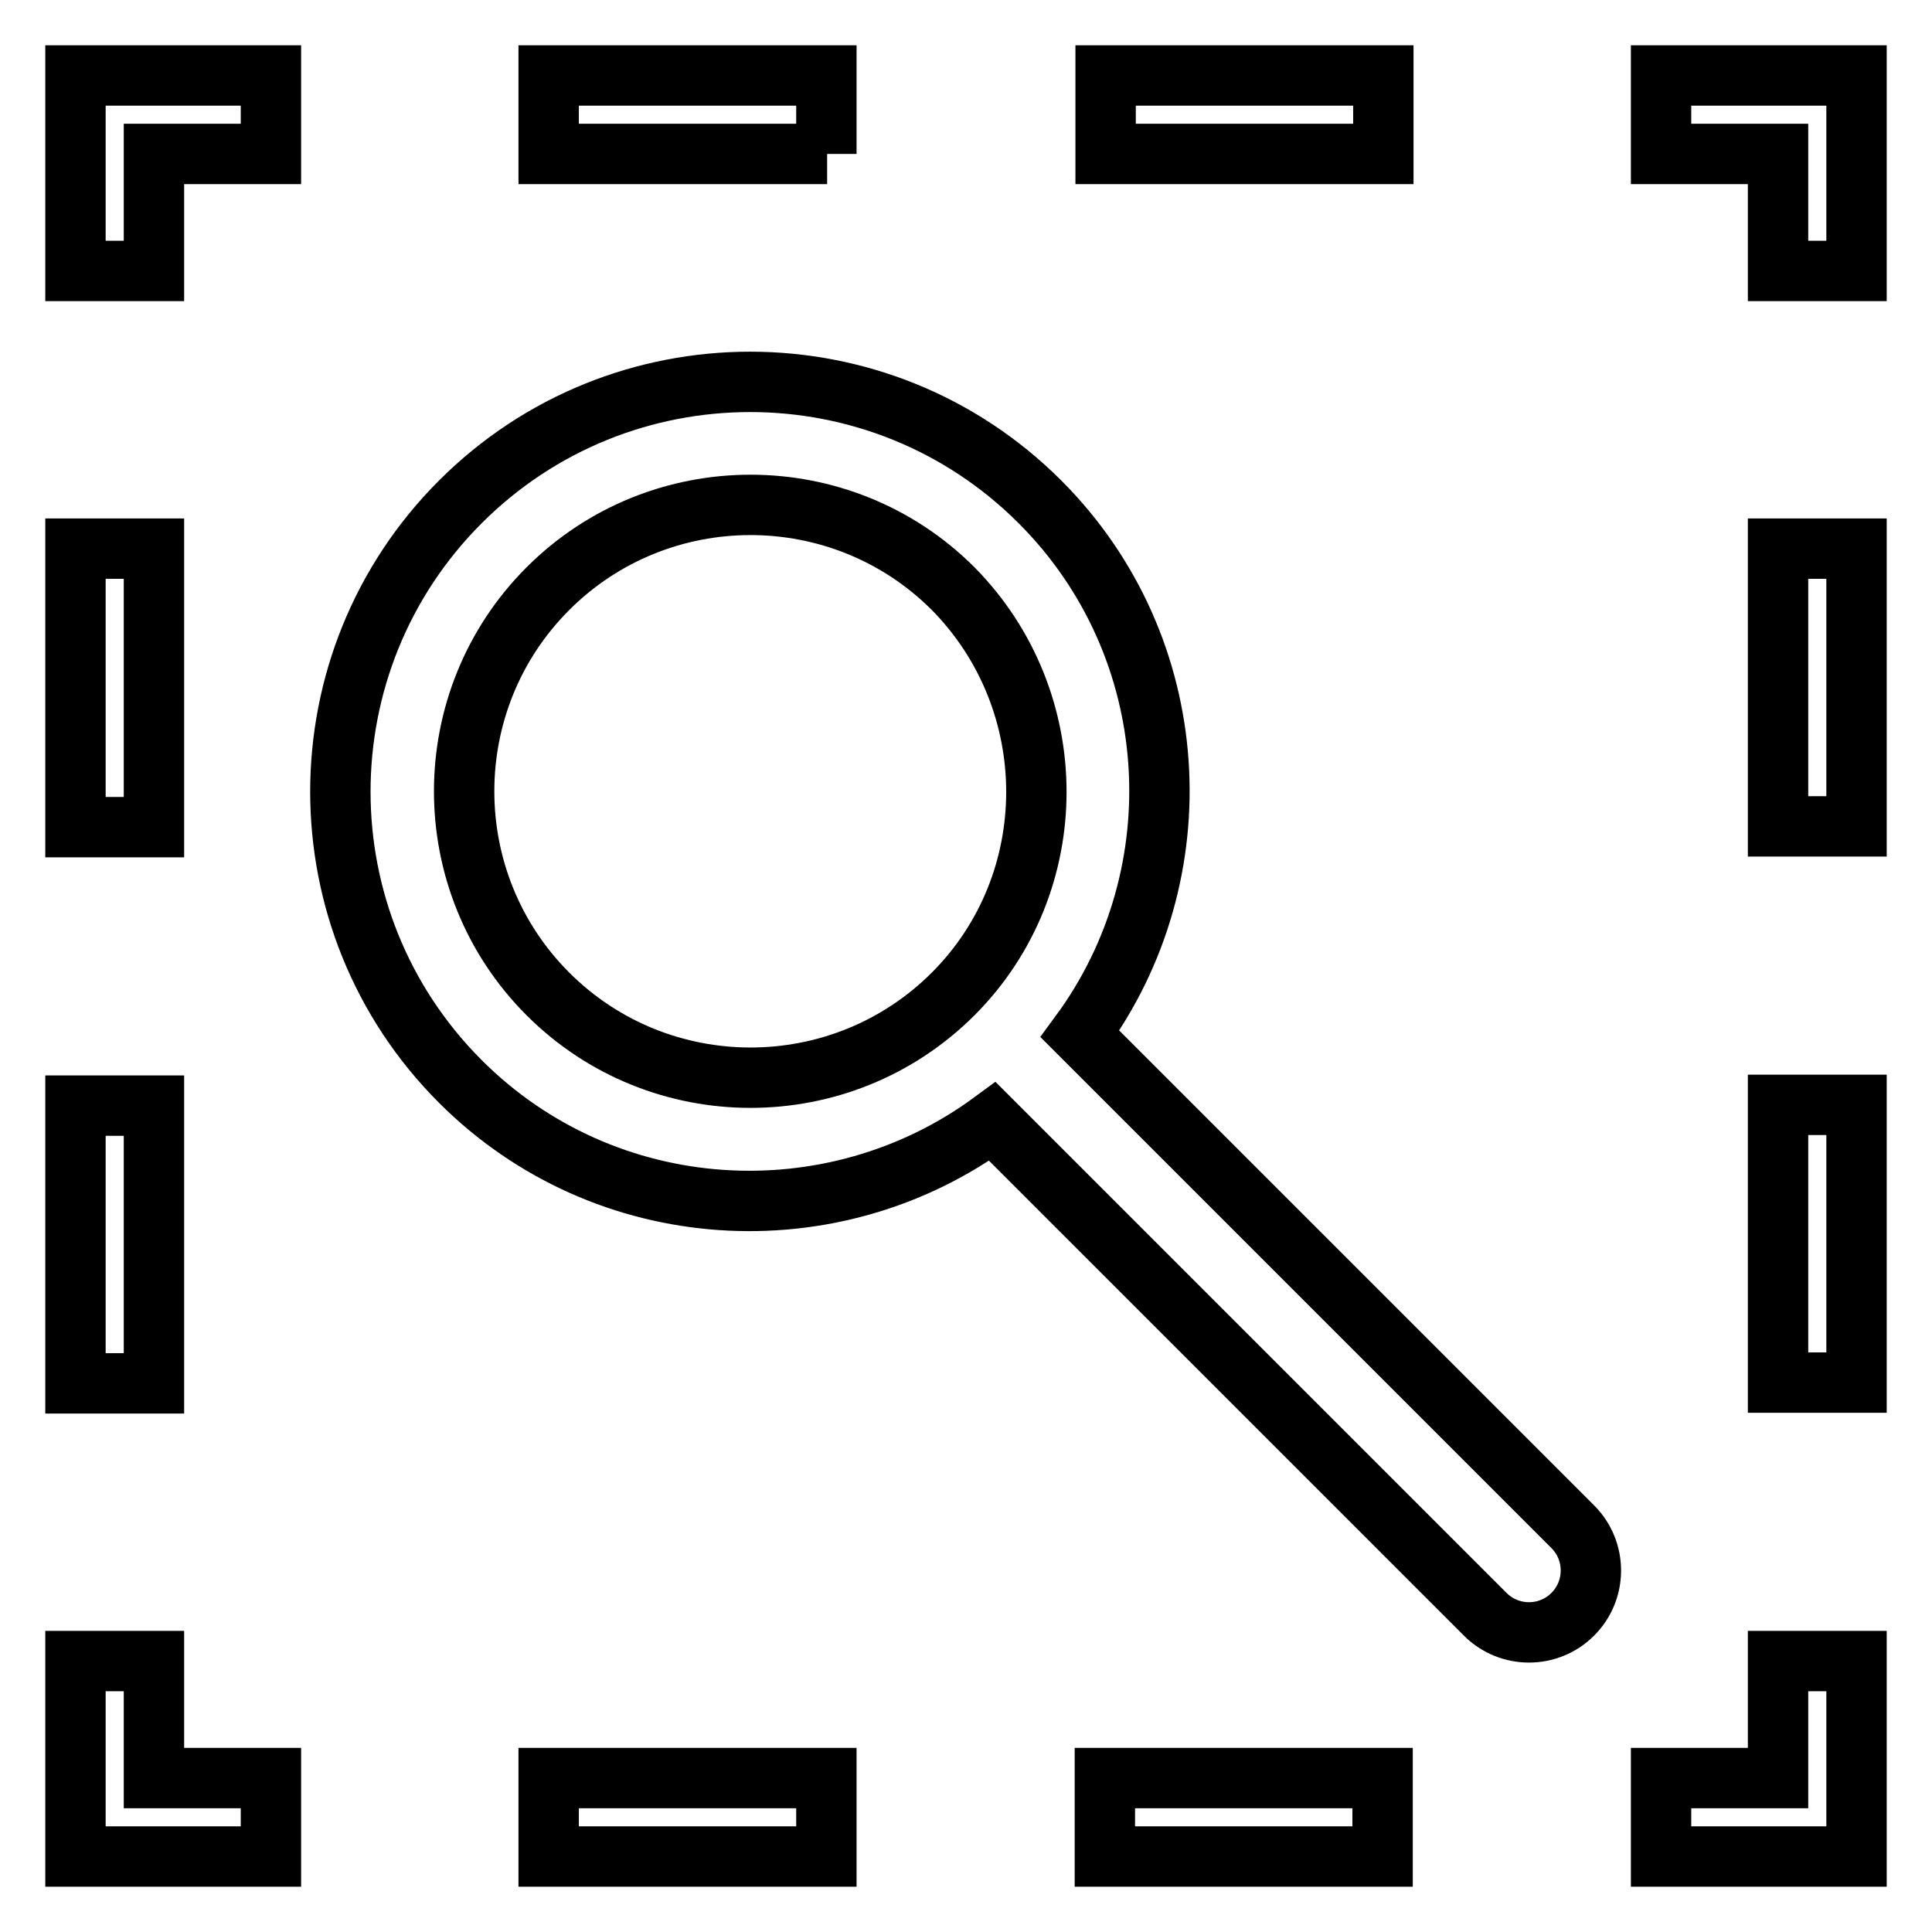 <?xml version="1.0" encoding="utf-8"?>
<!-- Svg Vector Icons : http://www.onlinewebfonts.com/icon -->
<!DOCTYPE svg PUBLIC "-//W3C//DTD SVG 1.1//EN" "http://www.w3.org/Graphics/SVG/1.1/DTD/svg11.dtd">
<svg version="1.1" xmlns="http://www.w3.org/2000/svg" xmlns:xlink="http://www.w3.org/1999/xlink" x="0px" y="0px" viewBox="0 0 256 256" enable-background="new 0 0 256 256" xml:space="preserve">
<g> <path stroke-width="8" fill-opacity="0" stroke="#000000"  d="M143.1,137c15.6-21.2,13.9-51.3-5.3-70.5c-21.2-21.2-55.6-21.2-76.8,0c-21.2,21.2-21.2,55.6,0,76.8 c19.2,19.2,49.3,20.9,70.5,5.3l65.3,65.3c3.2,3.2,8.4,3.2,11.6,0c3.2-3.2,3.2-8.4,0-11.6L143.1,137z M126.3,131.7 c-14.8,14.8-38.9,14.8-53.7,0c-14.8-14.8-14.8-38.9,0-53.7c14.8-14.8,38.9-14.8,53.7,0C141,92.9,141,117,126.3,131.7z M235.6,220.1 H246V246h-25.9v-10.4h15.5V220.1z M72.7,235.6h36.8V246H72.7V235.6z M146.4,235.6h36.8V246h-36.8V235.6z M20.4,235.6h15.5V246H10 v-25.9h10.4V235.6z M20.4,183.3H10v-36.8h10.4V183.3z M20.4,109.6H10V72.7h10.4V109.6z M10,10h25.9v10.4H20.4v15.5H10V10z  M109.6,20.4H72.7V10h36.8V20.4z M183.3,20.4h-36.8V10h36.8V20.4z M246,10v25.9h-10.4V20.4h-15.5V10H246z M235.6,146.4H246v36.8 h-10.4V146.4z M235.6,72.7H246v36.8h-10.4V72.7z"/></g>
</svg>